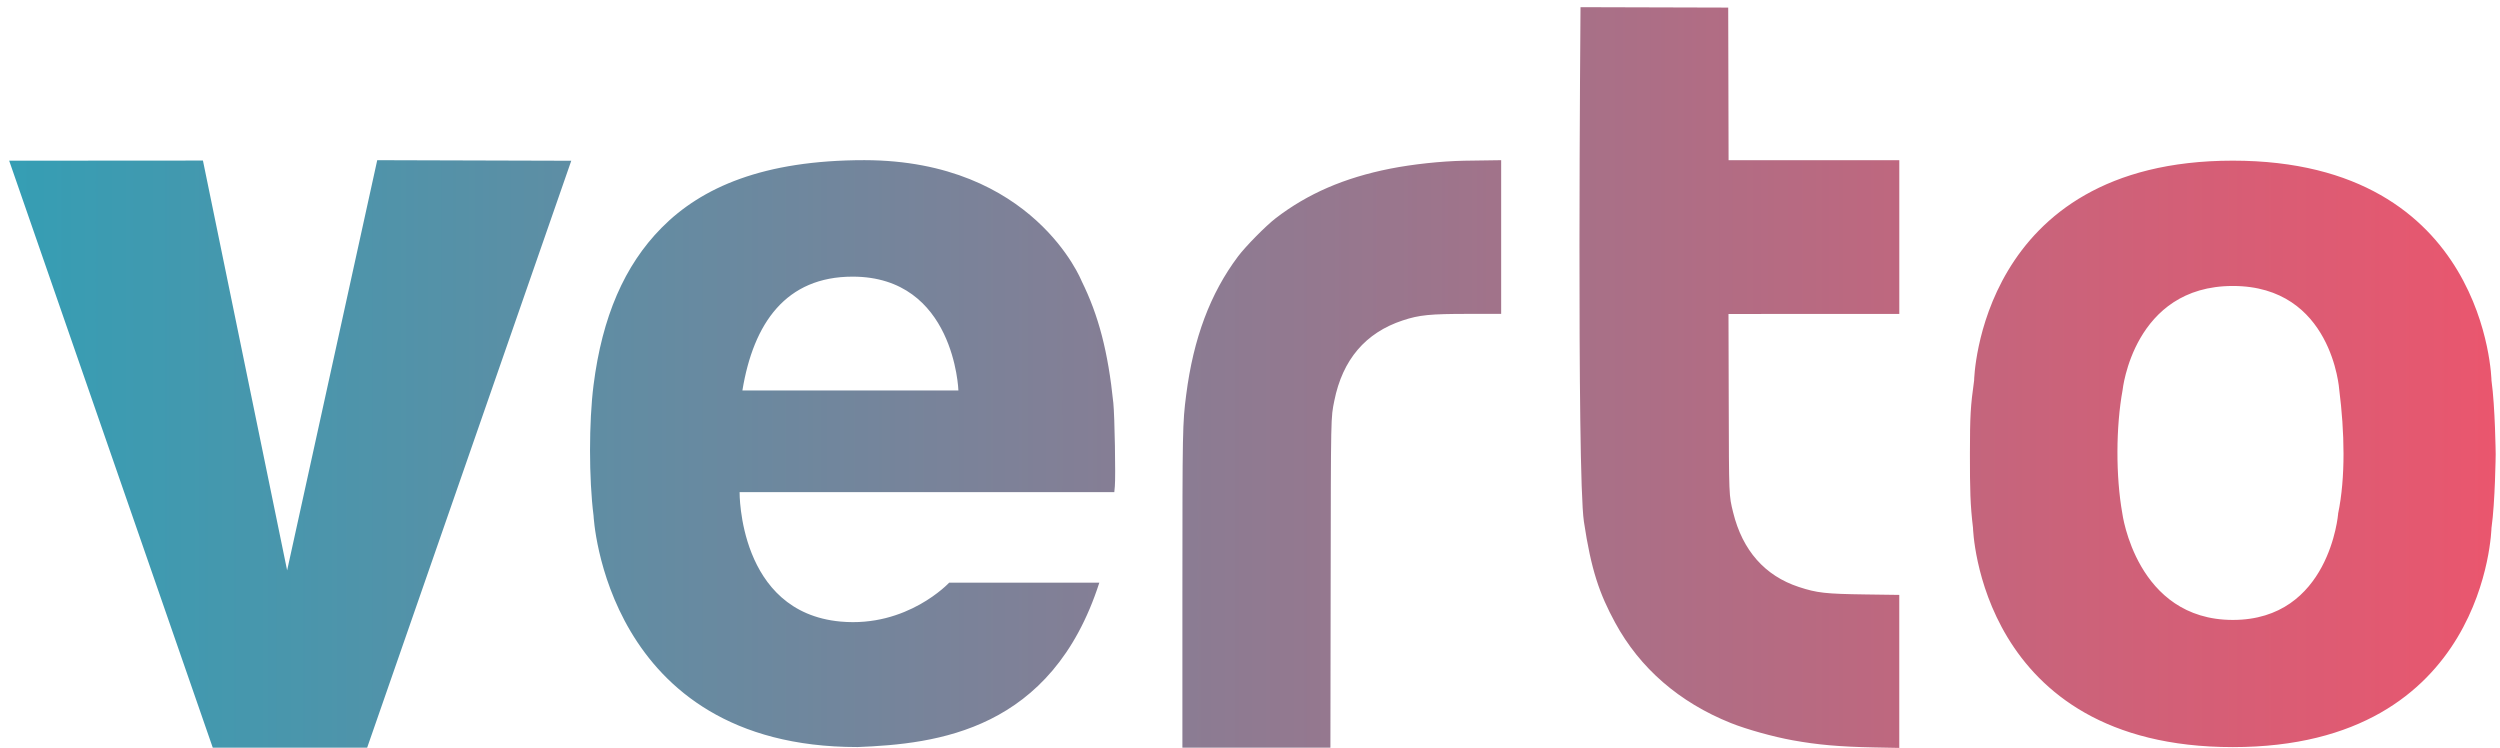 <svg width="324" height="97" viewBox="0 0 324 97" fill="none" xmlns="http://www.w3.org/2000/svg">
<path fill-rule="evenodd" clip-rule="evenodd" d="M246.15 40.687V20.76H224.024L223.976 0.983L204.834 0.93C204.834 0.93 204.331 61.314 205.274 67.602C206.216 73.89 207.292 76.955 209.318 80.689C212.532 86.602 217.632 91.025 224.314 93.704C226.364 94.525 229.816 95.488 232.342 95.943C235.597 96.531 238.408 96.777 242.843 96.866L246.146 96.93V77.1L241.812 77.04C236.563 76.967 235.5 76.85 233.123 76.069C228.725 74.623 225.829 71.34 224.616 66.414C224.064 64.166 224.076 64.476 224.044 52.114L224.012 40.691M27.581 96.894H47.584L74.036 20.833L48.889 20.76L37.212 73.918L26.3 20.808L1.189 20.825L27.573 96.894H27.581ZM111.094 96.821C121.434 96.419 136.294 94.711 142.473 75.513H123.013C123.013 75.513 117.612 81.346 108.939 80.556C95.671 79.348 95.852 63.783 95.852 63.783H144.414L144.483 63.03C144.599 61.757 144.462 53.891 144.289 52.235C143.608 45.589 142.38 40.872 140.177 36.421C140.177 36.421 133.973 20.792 112.037 20.756C98.942 20.756 90.93 24.269 85.734 29.529C80.924 34.399 78.044 41.061 76.924 49.903C76.316 54.692 76.316 62.051 76.924 66.829C76.924 66.829 78.338 96.817 111.09 96.817L111.094 96.821ZM194.555 20.76L189.758 20.829C186.749 20.889 183.079 21.284 180.163 21.86C174.225 23.04 169.485 25.09 165.332 28.28C164.063 29.255 161.424 31.93 160.45 33.231C156.845 38.04 154.669 43.845 153.731 51.164C153.256 54.865 153.243 55.566 153.239 76.895V96.894H162.83H172.421L172.453 75.703C172.485 53.419 172.473 54.213 172.928 51.933C173.996 46.612 176.965 43.124 181.786 41.529C183.937 40.816 185.307 40.679 190.309 40.679H194.551V20.752L194.555 20.76ZM322.9 68.396C323.371 65.076 323.44 58.877 323.44 58.877C323.44 58.877 323.379 52.779 322.896 49.311C322.896 49.311 322.348 20.821 289.371 20.821C256.393 20.821 255.845 49.311 255.845 49.311C255.378 52.654 255.306 53.891 255.302 58.829C255.302 63.506 255.342 65.411 255.7 68.396C255.7 68.396 256.43 96.825 289.371 96.825C322.312 96.825 322.896 68.396 322.896 68.396H322.9ZM124.209 50.6C124.209 50.6 123.726 35.853 110.498 35.853C101.87 35.853 97.653 41.847 96.215 50.6H124.209ZM303.014 66.595C304.009 61.818 303.851 55.933 303.167 50.515C303.167 50.515 302.268 37.062 289.375 37.062C276.481 37.062 275.087 50.556 275.087 50.556C274.213 55.341 274.197 61.717 275.047 66.507C275.047 66.507 276.844 80.343 289.379 80.343C301.914 80.343 303.022 66.599 303.022 66.599L303.014 66.595Z" fill="url(#paint0_linear_8046_93595)"/>
<defs>
<linearGradient id="paint0_linear_8046_93595" x1="1.193" y1="48.928" x2="323.436" y2="48.928" gradientUnits="userSpaceOnUse">
<stop stop-color="#359EB4"/>
<stop offset="1" stop-color="#EA566E"/>
</linearGradient>
</defs>
</svg>
